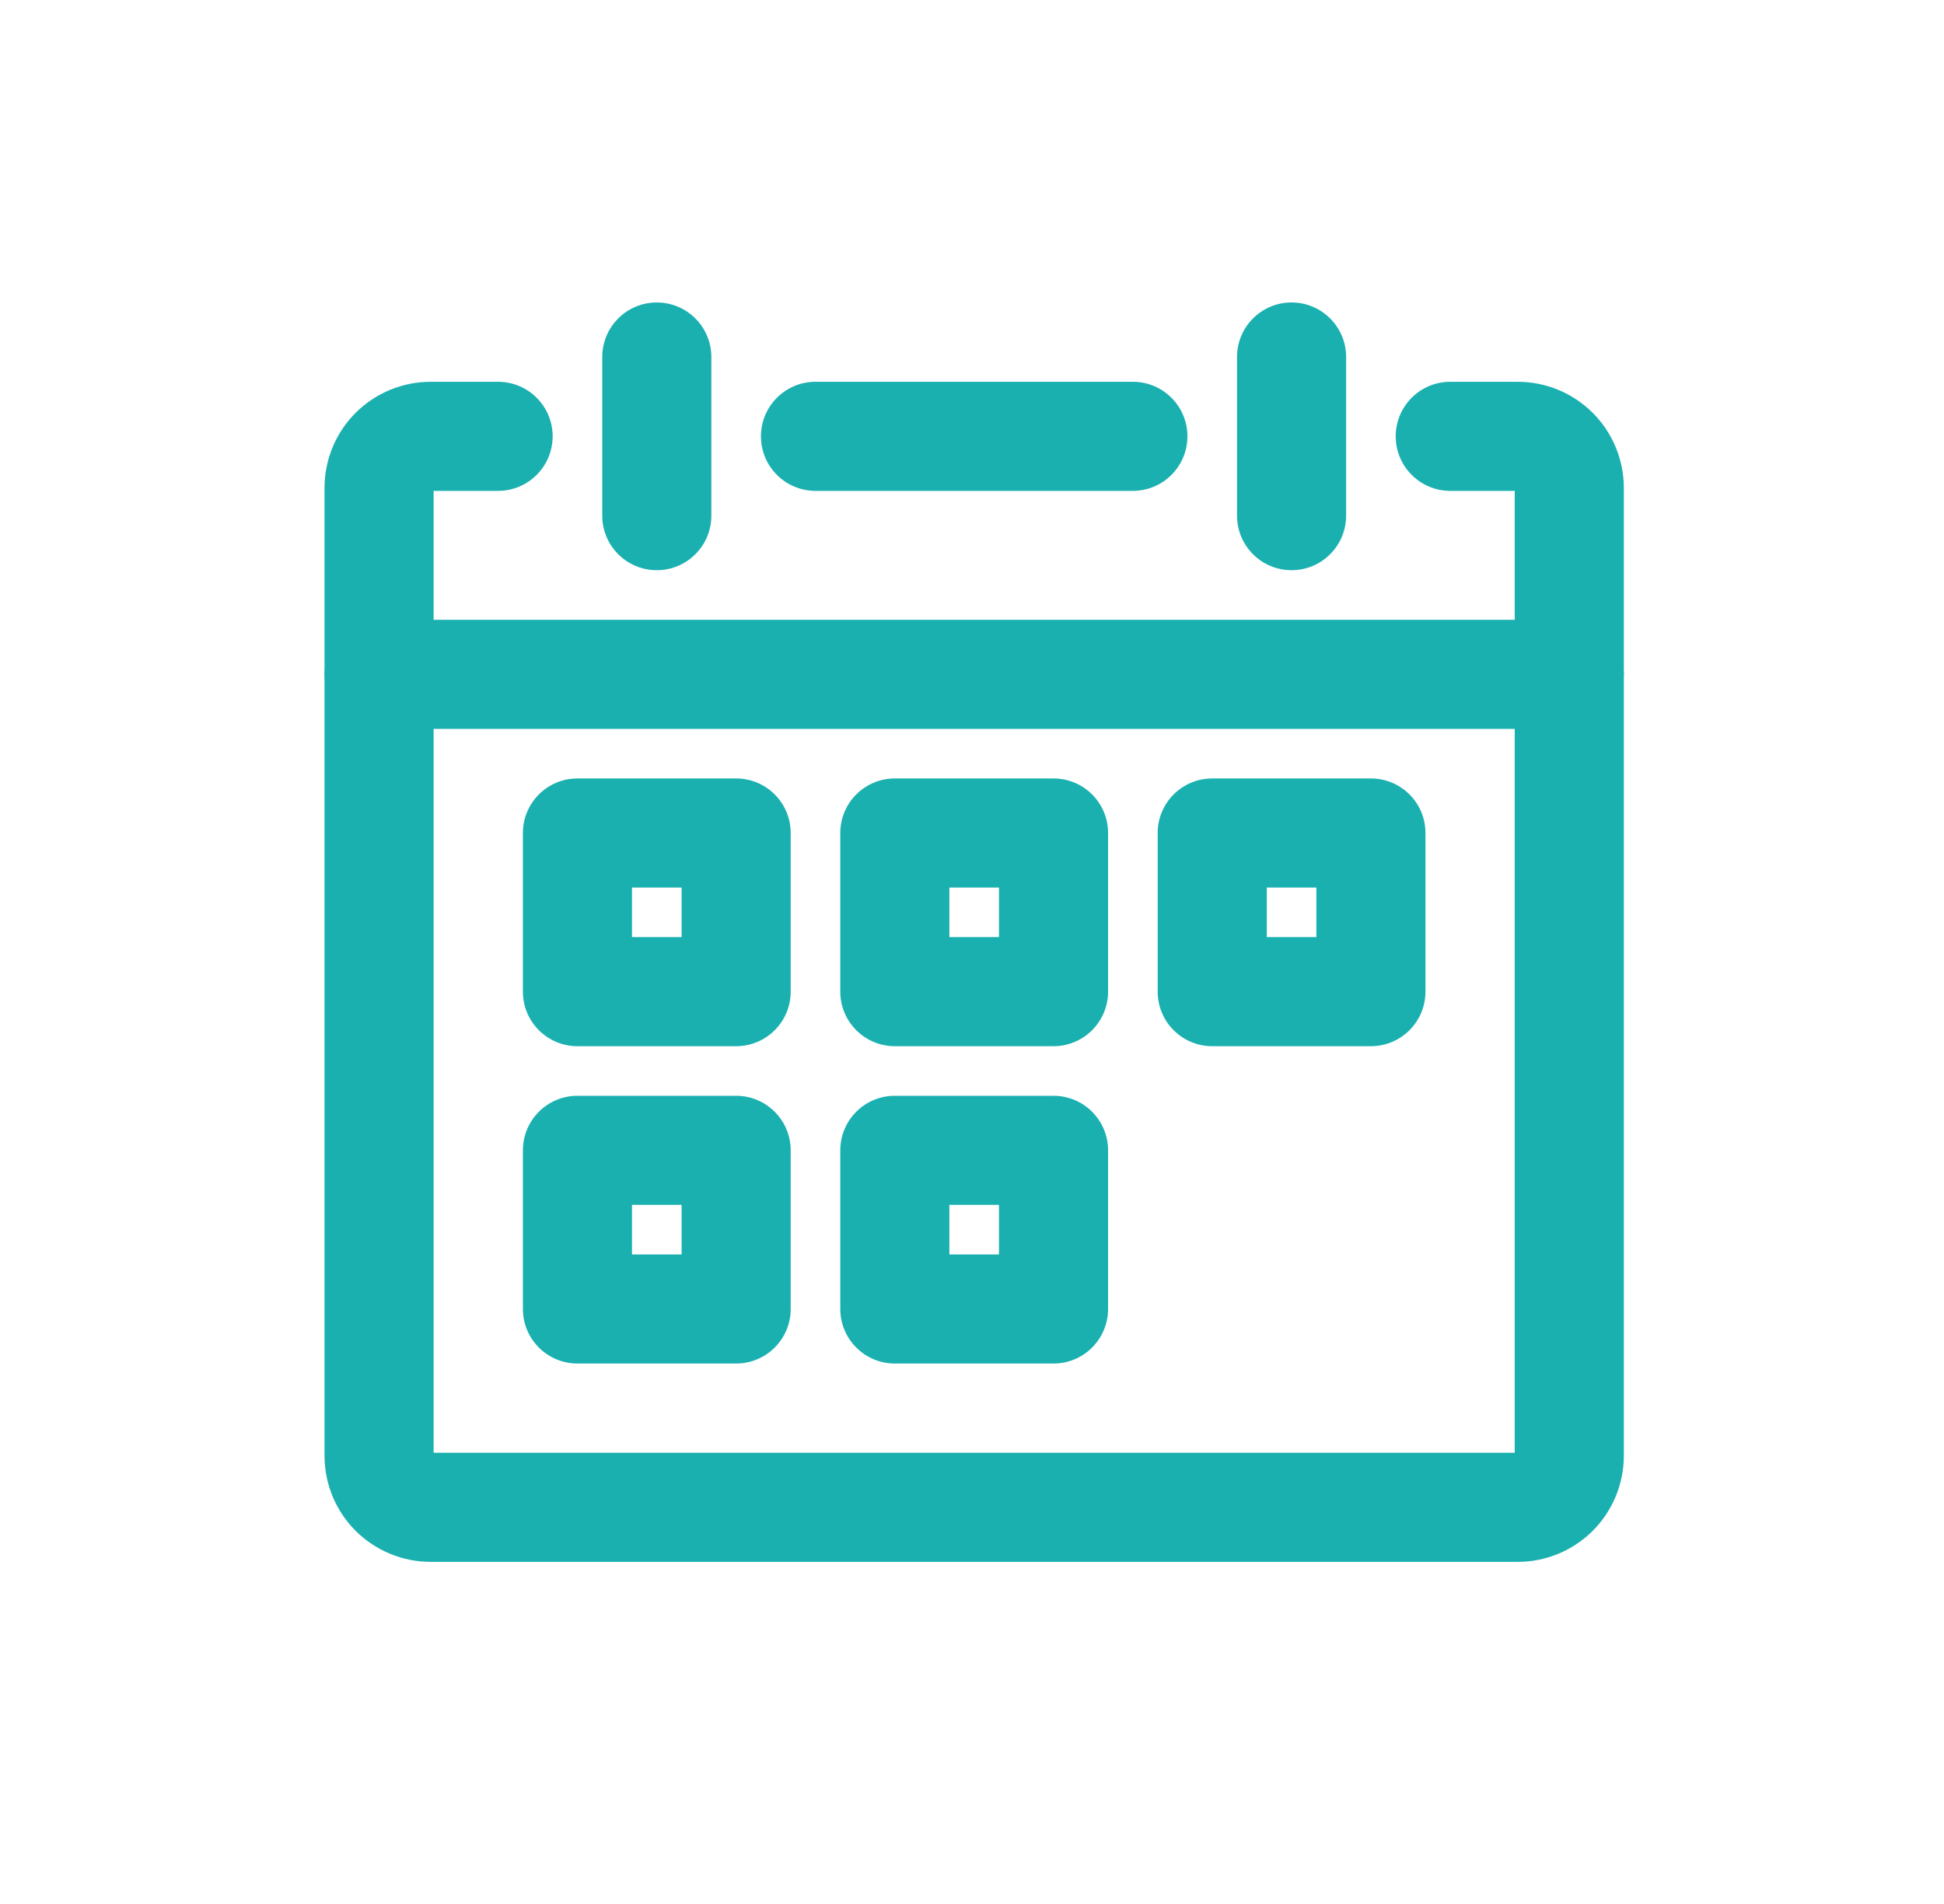 <?xml version="1.0" encoding="UTF-8"?>
<svg viewBox="0 0 49 48" fill="none" xmlns="http://www.w3.org/2000/svg">
<path fill-rule="evenodd" clip-rule="evenodd" d="M16.555 7.625C17.314 7.625 17.93 8.241 17.93 9V13C17.93 13.759 17.314 14.375 16.555 14.375C15.795 14.375 15.18 13.759 15.18 13V9C15.18 8.241 15.795 7.625 16.555 7.625Z" fill="#1BB0B0"/>
<path fill-rule="evenodd" clip-rule="evenodd" d="M10.855 9.625C10.855 9.625 10.855 9.625 10.855 9.625H12.555C13.314 9.625 13.93 10.241 13.93 11C13.93 11.759 13.314 12.375 12.555 12.375H10.93V36.625H38.18V12.375H36.555C35.795 12.375 35.18 11.759 35.18 11C35.18 10.241 35.795 9.625 36.555 9.625H38.255C38.255 9.625 38.255 9.625 38.255 9.625C38.961 9.625 39.638 9.904 40.139 10.401C40.64 10.898 40.924 11.573 40.93 12.279L40.93 12.29L40.93 36.721C40.924 37.426 40.64 38.102 40.139 38.599C39.638 39.096 38.961 39.375 38.255 39.375M10.855 9.625C10.149 9.625 9.472 9.904 8.97 10.401C8.469 10.898 8.185 11.573 8.18 12.279L8.18 36.71L8.18 36.721C8.185 37.426 8.469 38.102 8.97 38.599C9.472 39.096 10.149 39.375 10.855 39.375C10.855 39.375 10.855 39.375 10.855 39.375H38.255" fill="#1BB0B0"/>
<path fill-rule="evenodd" clip-rule="evenodd" d="M8.18 17C8.18 16.241 8.795 15.625 9.555 15.625H39.555C40.314 15.625 40.93 16.241 40.93 17C40.93 17.759 40.314 18.375 39.555 18.375H9.555C8.795 18.375 8.18 17.759 8.18 17Z" fill="#1BB0B0"/>
<path fill-rule="evenodd" clip-rule="evenodd" d="M13.18 21C13.18 20.241 13.795 19.625 14.555 19.625H18.555C19.314 19.625 19.93 20.241 19.93 21V25C19.93 25.759 19.314 26.375 18.555 26.375H14.555C13.795 26.375 13.18 25.759 13.18 25V21ZM15.93 22.375V23.625H17.18V22.375H15.93Z" fill="#1BB0B0"/>
<path fill-rule="evenodd" clip-rule="evenodd" d="M21.18 21C21.18 20.241 21.795 19.625 22.555 19.625H26.555C27.314 19.625 27.93 20.241 27.93 21V25C27.93 25.759 27.314 26.375 26.555 26.375H22.555C21.795 26.375 21.18 25.759 21.18 25V21ZM23.93 22.375V23.625H25.18V22.375H23.93Z" fill="#1BB0B0"/>
<path fill-rule="evenodd" clip-rule="evenodd" d="M29.18 21C29.18 20.241 29.795 19.625 30.555 19.625H34.555C35.314 19.625 35.93 20.241 35.93 21V25C35.93 25.759 35.314 26.375 34.555 26.375H30.555C29.795 26.375 29.18 25.759 29.18 25V21ZM31.93 22.375V23.625H33.18V22.375H31.93Z" fill="#1BB0B0"/>
<path fill-rule="evenodd" clip-rule="evenodd" d="M21.18 29C21.18 28.241 21.795 27.625 22.555 27.625H26.555C27.314 27.625 27.93 28.241 27.93 29V33C27.93 33.759 27.314 34.375 26.555 34.375H22.555C21.795 34.375 21.18 33.759 21.18 33V29ZM23.93 30.375V31.625H25.18V30.375H23.93Z" fill="#1BB0B0"/>
<path fill-rule="evenodd" clip-rule="evenodd" d="M13.18 29C13.18 28.241 13.795 27.625 14.555 27.625H18.555C19.314 27.625 19.93 28.241 19.93 29V33C19.93 33.759 19.314 34.375 18.555 34.375H14.555C13.795 34.375 13.18 33.759 13.18 33V29ZM15.93 30.375V31.625H17.18V30.375H15.93Z" fill="#1BB0B0"/>
<path fill-rule="evenodd" clip-rule="evenodd" d="M32.555 7.625C33.314 7.625 33.93 8.241 33.93 9V13C33.93 13.759 33.314 14.375 32.555 14.375C31.795 14.375 31.18 13.759 31.18 13V9C31.18 8.241 31.795 7.625 32.555 7.625Z" fill="#1BB0B0"/>
<path fill-rule="evenodd" clip-rule="evenodd" d="M19.18 11C19.18 10.241 19.795 9.625 20.555 9.625H28.555C29.314 9.625 29.93 10.241 29.93 11C29.93 11.759 29.314 12.375 28.555 12.375H20.555C19.795 12.375 19.18 11.759 19.18 11Z" fill="#1BB0B0"/>
</svg>
